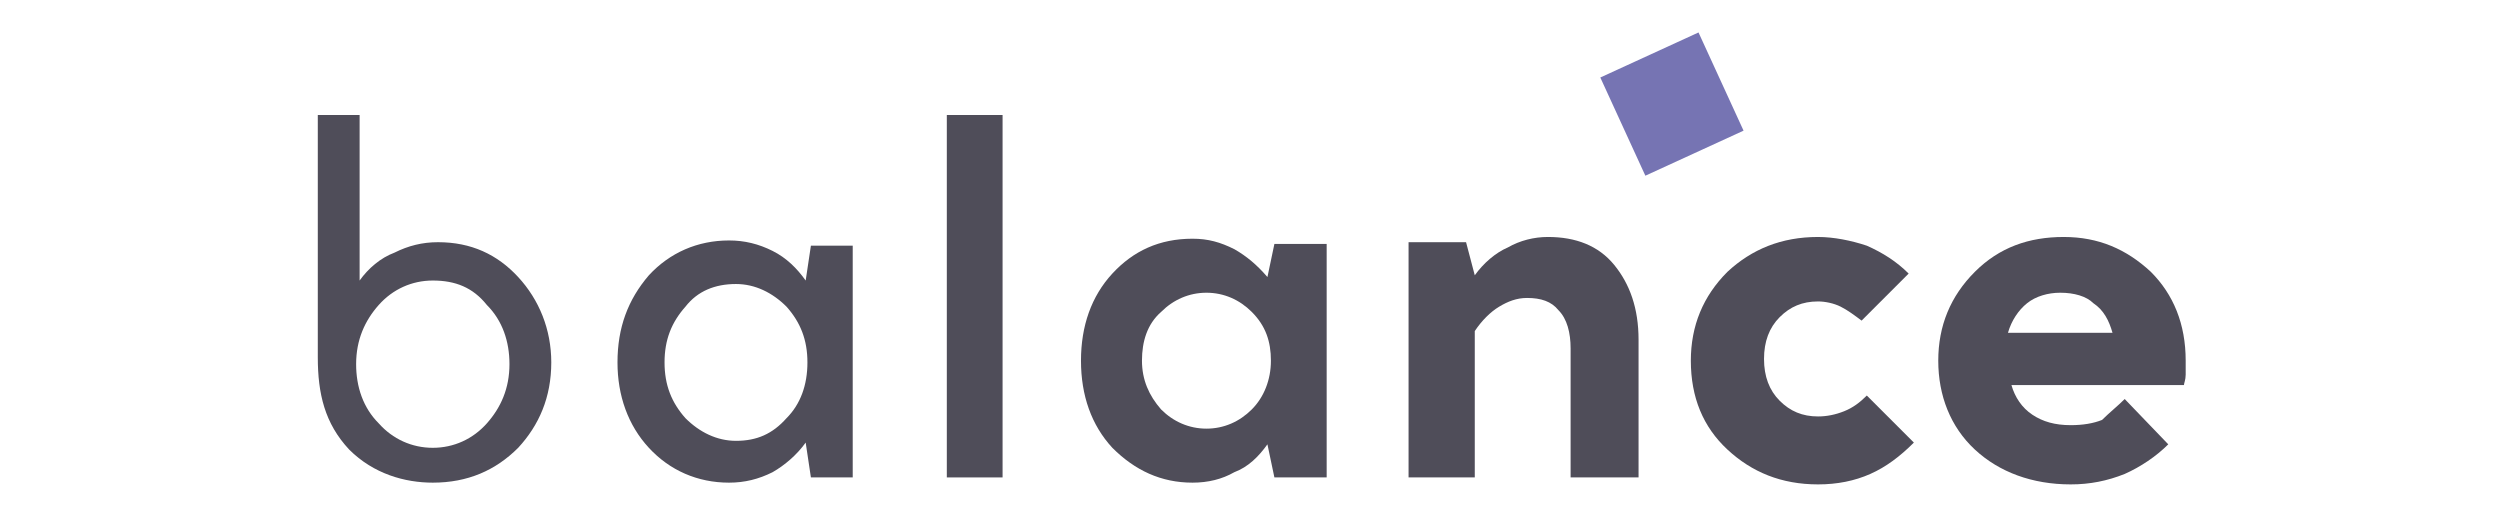<?xml version="1.0" encoding="utf-8"?>
<!-- Generator: Adobe Illustrator 22.1.0, SVG Export Plug-In . SVG Version: 6.00 Build 0)  -->
<svg version="1.1" id="Layer_1" xmlns="http://www.w3.org/2000/svg" xmlns:xlink="http://www.w3.org/1999/xlink" x="0px" y="0px"
	 viewBox="0 0 111.2 29.5" style="enable-background:new 0 0 111.2 29.5;" xml:space="preserve" width="107px" height="22px">
<style type="text/css">
	.st0{fill:#4F4D59;}
	.st1{fill:#7674B3;}
</style>
<path class="st0" d="M8.7,16.1c-1.2,0-2.3,0.5-3.1,1.4c-0.8,0.9-1.3,2-1.3,3.4c0,1.3,0.4,2.5,1.3,3.4c0.8,0.9,1.9,1.4,3.1,1.4
	c1.2,0,2.3-0.5,3.1-1.4c0.8-0.9,1.3-2,1.3-3.4c0-1.3-0.4-2.5-1.3-3.4C11,16.5,10,16.1,8.7,16.1z M9,13.9c1.9,0,3.4,0.7,4.6,2
	c1.2,1.3,1.9,3,1.9,4.9c0,2-0.7,3.6-1.9,4.9c-1.3,1.3-2.9,2-4.9,2c-1.6,0-3.4-0.5-4.8-1.9c-1.4-1.5-1.8-3.2-1.8-5.3
	c0-2.7,0-13.9,0-13.9h2.4v9.5c0.5-0.7,1.2-1.3,2-1.6C7.3,14.1,8.1,13.9,9,13.9z"/>
<path class="st0" d="M22,20.8c0,1.3,0.4,2.3,1.2,3.2c0.8,0.8,1.8,1.3,2.9,1.3c1.2,0,2.1-0.4,2.9-1.3c0.8-0.8,1.2-1.9,1.2-3.2
	c0-1.3-0.4-2.3-1.2-3.2c-0.8-0.8-1.8-1.3-2.9-1.3c-1.2,0-2.2,0.4-2.9,1.3C22.4,18.5,22,19.5,22,20.8z M32.8,27.4h-2.4l-0.3-2
	c-0.5,0.7-1.2,1.3-1.9,1.7c-0.8,0.4-1.6,0.6-2.5,0.6c-1.8,0-3.4-0.7-4.6-2c-1.2-1.3-1.8-3-1.8-4.9c0-2,0.6-3.6,1.8-5
	c1.2-1.3,2.8-2,4.6-2c0.9,0,1.7,0.2,2.5,0.6c0.8,0.4,1.4,1,1.9,1.7l0.3-2h2.4V27.4z"/>
<path class="st0" d="M38.2,6.6h3.2v20.8h-3.2V6.6z"/>
<path class="st0" d="M49.4,20.7c0,1.1,0.4,2,1.1,2.8c0.7,0.7,1.6,1.1,2.6,1.1c1,0,1.9-0.4,2.6-1.1c0.7-0.7,1.1-1.7,1.1-2.8
	c0-1.1-0.3-2-1.1-2.8c-0.7-0.7-1.6-1.1-2.6-1.1c-1,0-1.9,0.4-2.6,1.1C49.7,18.6,49.4,19.6,49.4,20.7z M60,27.4h-3l-0.4-1.9
	c-0.5,0.7-1.1,1.3-1.9,1.6c-0.7,0.4-1.5,0.6-2.4,0.6c-1.8,0-3.3-0.7-4.6-2c-1.2-1.3-1.8-3-1.8-5c0-2,0.6-3.7,1.8-5
	c1.2-1.3,2.7-2,4.6-2c0.9,0,1.6,0.2,2.4,0.6c0.7,0.4,1.3,0.9,1.9,1.6l0.4-1.9h3V27.4z"/>
<path class="st0" d="M71.5,17.1c-0.6,0-1.1,0.2-1.6,0.5c-0.5,0.3-1,0.8-1.4,1.4v8.4h-3.8V13.9H68l0.5,1.9c0.5-0.7,1.2-1.3,1.9-1.6
	c0.7-0.4,1.5-0.6,2.3-0.6c1.6,0,2.9,0.5,3.8,1.6c0.9,1.1,1.4,2.5,1.4,4.3v7.9H74v-7.4c0-0.9-0.2-1.7-0.7-2.2
	C72.9,17.3,72.3,17.1,71.5,17.1z"/>
<path class="st0" d="M85.1,20.6c0,1,0.3,1.8,0.9,2.4c0.6,0.6,1.3,0.9,2.2,0.9c0.5,0,1-0.1,1.5-0.3c0.5-0.2,0.9-0.5,1.3-0.9l2.7,2.7
	c-0.8,0.8-1.6,1.4-2.5,1.8c-0.9,0.4-1.9,0.6-3,0.6c-2.1,0-3.8-0.7-5.2-2c-1.4-1.3-2.1-3-2.1-5.1c0-2,0.7-3.7,2.1-5.1
	c1.4-1.3,3.1-2,5.2-2c0.9,0,1.9,0.2,2.8,0.5c0.9,0.4,1.7,0.9,2.4,1.6l-2.7,2.7c-0.4-0.3-0.8-0.6-1.2-0.8c-0.4-0.2-0.9-0.3-1.3-0.3
	c-0.9,0-1.6,0.3-2.2,0.9C85.4,18.8,85.1,19.6,85.1,20.6z"/>
<path class="st0" d="M102.1,16.8c-0.7,0-1.4,0.2-1.9,0.6c-0.5,0.4-0.9,1-1.1,1.7h6c-0.2-0.7-0.5-1.3-1.1-1.7
	C103.6,17,102.9,16.8,102.1,16.8z M105.8,22.9l2.5,2.6c-0.7,0.7-1.6,1.3-2.5,1.7c-1,0.4-2,0.6-3.1,0.6c-2.2,0-4.1-0.7-5.5-2
	c-1.4-1.3-2.1-3.1-2.1-5.1c0-2,0.7-3.7,2.1-5.1c1.4-1.4,3.1-2,5.1-2c2,0,3.6,0.7,5,2c1.3,1.3,2,3,2,5.1c0,0.3,0,0.5,0,0.8
	c0,0.3-0.1,0.5-0.1,0.6h-9.9c0.2,0.7,0.6,1.3,1.2,1.7c0.6,0.4,1.3,0.6,2.2,0.6c0.7,0,1.3-0.1,1.8-0.3
	C104.9,23.7,105.4,23.3,105.8,22.9z"/>
<rect x="76.7" y="2.9" transform="matrix(0.909 -0.417 0.417 0.909 4.775 33.796)" class="st1" width="6.2" height="6.2"/>
</svg>
